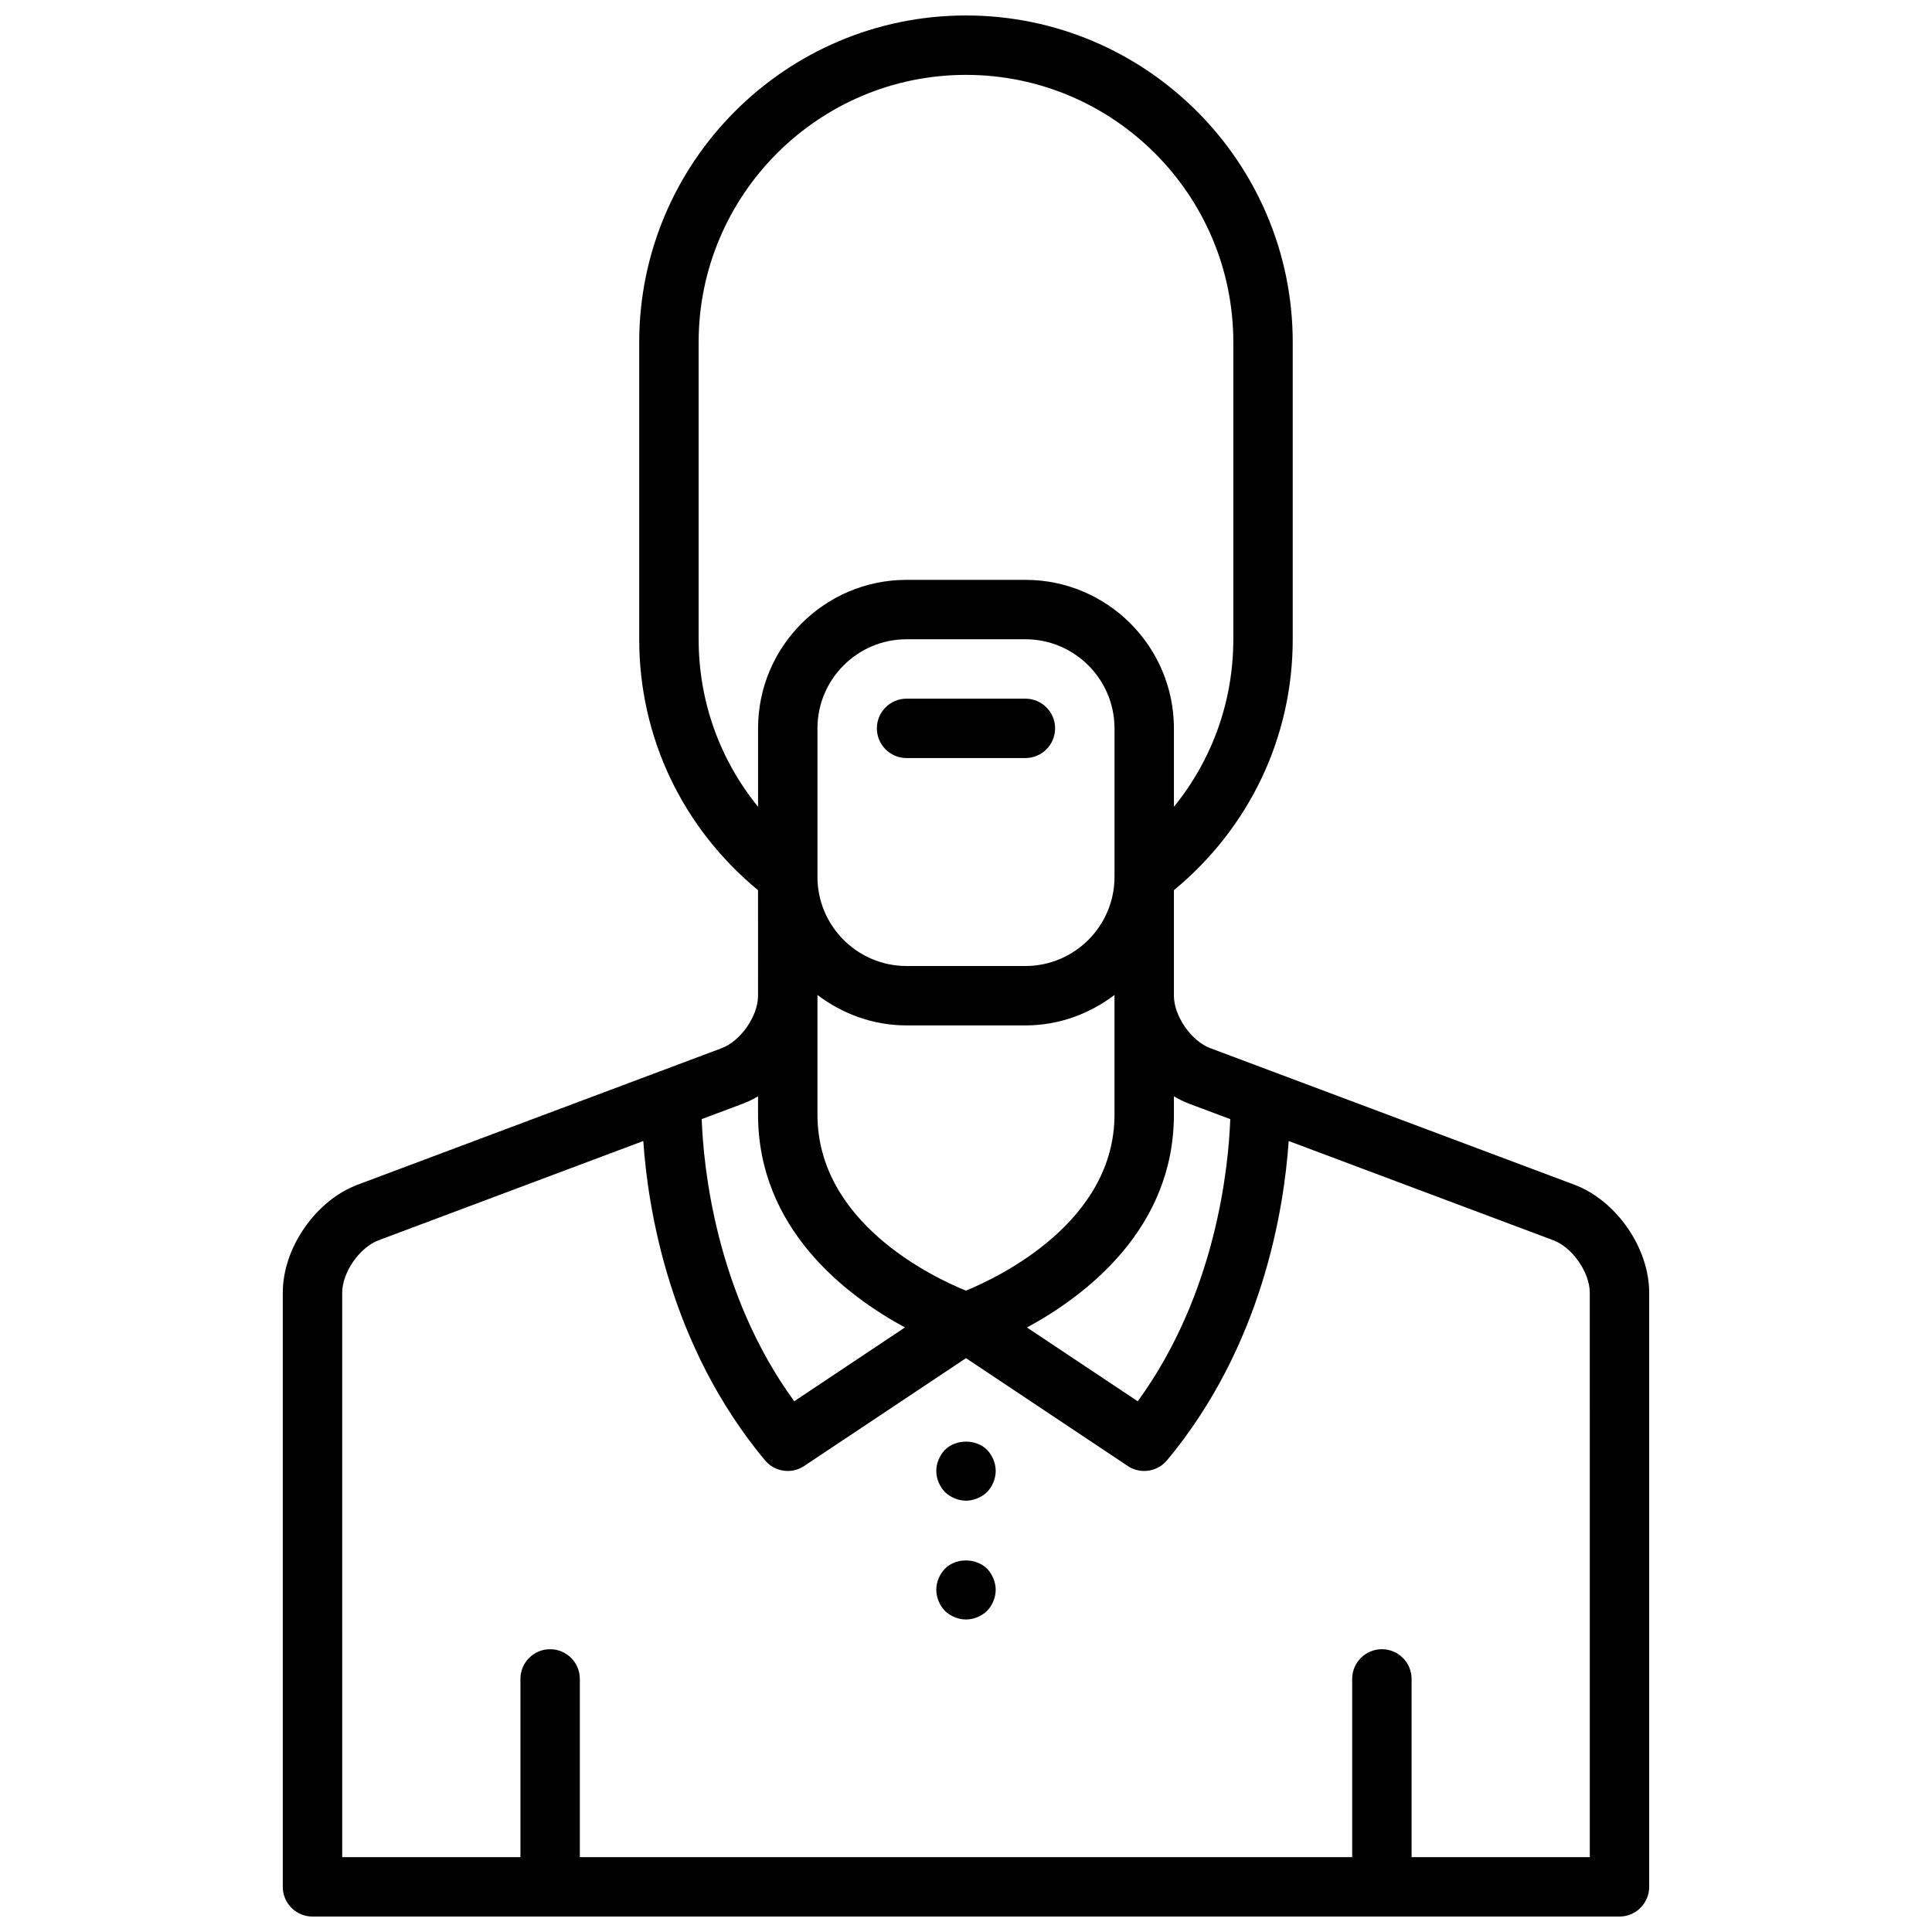 <?xml version="1.0" encoding="UTF-8"?>
<!-- Uploaded to: ICON Repo, www.svgrepo.com, Generator: ICON Repo Mixer Tools -->
<svg width="800px" height="800px" version="1.1" viewBox="144 144 512 512" xmlns="http://www.w3.org/2000/svg">
 <defs>
  <clipPath id="a">
   <path d="m218 148.09h364v503.81h-364z"/>
  </clipPath>
 </defs>
 <g clip-path="url(#a)">
  <path d="m561.2 457.95-96.473-36.18c-5.039-1.891-9.629-8.512-9.629-13.895v-27.961c19.996-16.539 31.488-40.484 31.488-66.504v-78.719c0-47.742-38.848-86.594-86.594-86.594-47.742 0-86.594 38.848-86.594 86.594v78.719c0 26.016 11.484 49.965 31.488 66.504l0.004 27.961c0 5.383-4.598 12.004-9.637 13.902l-96.473 36.18c-11.129 4.172-19.844 16.75-19.844 28.637v157.44c0 4.344 3.527 7.871 7.871 7.871h346.37c4.344 0 7.871-3.527 7.871-7.871l0.004-157.44c0-11.887-8.715-24.465-19.852-28.645zm-102-21.43 10.832 4.062c-0.457 12.555-3.691 46.152-24.52 74.777l-29.348-19.562c15.617-8.469 38.934-26.168 38.934-56.434v-4.824c1.324 0.777 2.691 1.445 4.102 1.98zm-59.219 49.516c-8.945-3.644-39.348-18.113-39.348-46.672v-31.684c6.598 4.988 14.723 8.066 23.617 8.066h31.488c8.895 0 17.02-3.078 23.617-8.07v31.688c0 28.418-30.441 43.004-39.375 46.672zm39.375-109.76v0.109c0 13.02-10.598 23.617-23.617 23.617h-31.488c-13.02 0-23.617-10.598-23.617-23.617v-39.359c0-13.02 10.598-23.617 23.617-23.617h31.488c13.02 0 23.617 10.598 23.617 23.617zm-110.21-62.867v-78.719c0-39.062 31.789-70.848 70.848-70.848 39.062 0 70.848 31.789 70.848 70.848v78.719c0 16.469-5.629 31.953-15.742 44.398v-20.781c0-21.703-17.656-39.359-39.359-39.359h-31.488c-21.703 0-39.359 17.656-39.359 39.359v20.781c-10.117-12.445-15.746-27.93-15.746-44.398zm11.637 123.11c1.41-0.527 2.785-1.195 4.109-1.977v4.82c0 30.27 23.316 47.965 38.926 56.426l-29.34 19.562c-20.828-28.613-24.066-62.219-24.52-74.777zm224.53 199.64h-47.23v-47.23c0-4.344-3.527-7.871-7.871-7.871s-7.871 3.527-7.871 7.871v47.23h-204.68v-47.23c0-4.344-3.527-7.871-7.871-7.871s-7.871 3.527-7.871 7.871v47.23h-47.23l-0.004-149.57c0-5.383 4.59-12.004 9.637-13.902l70.156-26.309c1.242 18.16 7.008 54.316 32.242 84.609 1.539 1.859 3.785 2.836 6.043 2.836 1.504 0 3.023-0.434 4.359-1.324l42.875-28.574 42.863 28.574c1.336 0.891 2.856 1.324 4.359 1.324 2.266 0 4.504-0.977 6.055-2.832 25.238-30.293 31-66.449 32.242-84.609l70.156 26.309c5.039 1.895 9.637 8.516 9.637 13.898z"/>
 </g>
 <path d="m415.74 329.15h-31.488c-4.344 0-7.871 3.527-7.871 7.871s3.527 7.871 7.871 7.871h31.488c4.344 0 7.871-3.527 7.871-7.871s-3.523-7.871-7.871-7.871z"/>
 <path d="m394.41 528.23c-1.418 1.496-2.285 3.543-2.285 5.59s0.867 4.094 2.281 5.59c1.5 1.414 3.547 2.281 5.594 2.281s4.094-0.867 5.59-2.281c1.414-1.496 2.281-3.543 2.281-5.59s-0.867-4.094-2.281-5.59c-2.914-2.914-8.27-2.914-11.18 0z"/>
 <path d="m394.41 559.72c-1.418 1.496-2.285 3.543-2.285 5.59s0.867 4.094 2.281 5.59c1.5 1.414 3.547 2.281 5.594 2.281s4.094-0.867 5.59-2.281c1.414-1.496 2.281-3.543 2.281-5.59s-0.867-4.094-2.281-5.59c-2.992-2.914-8.27-2.914-11.18 0z"/>
</svg>